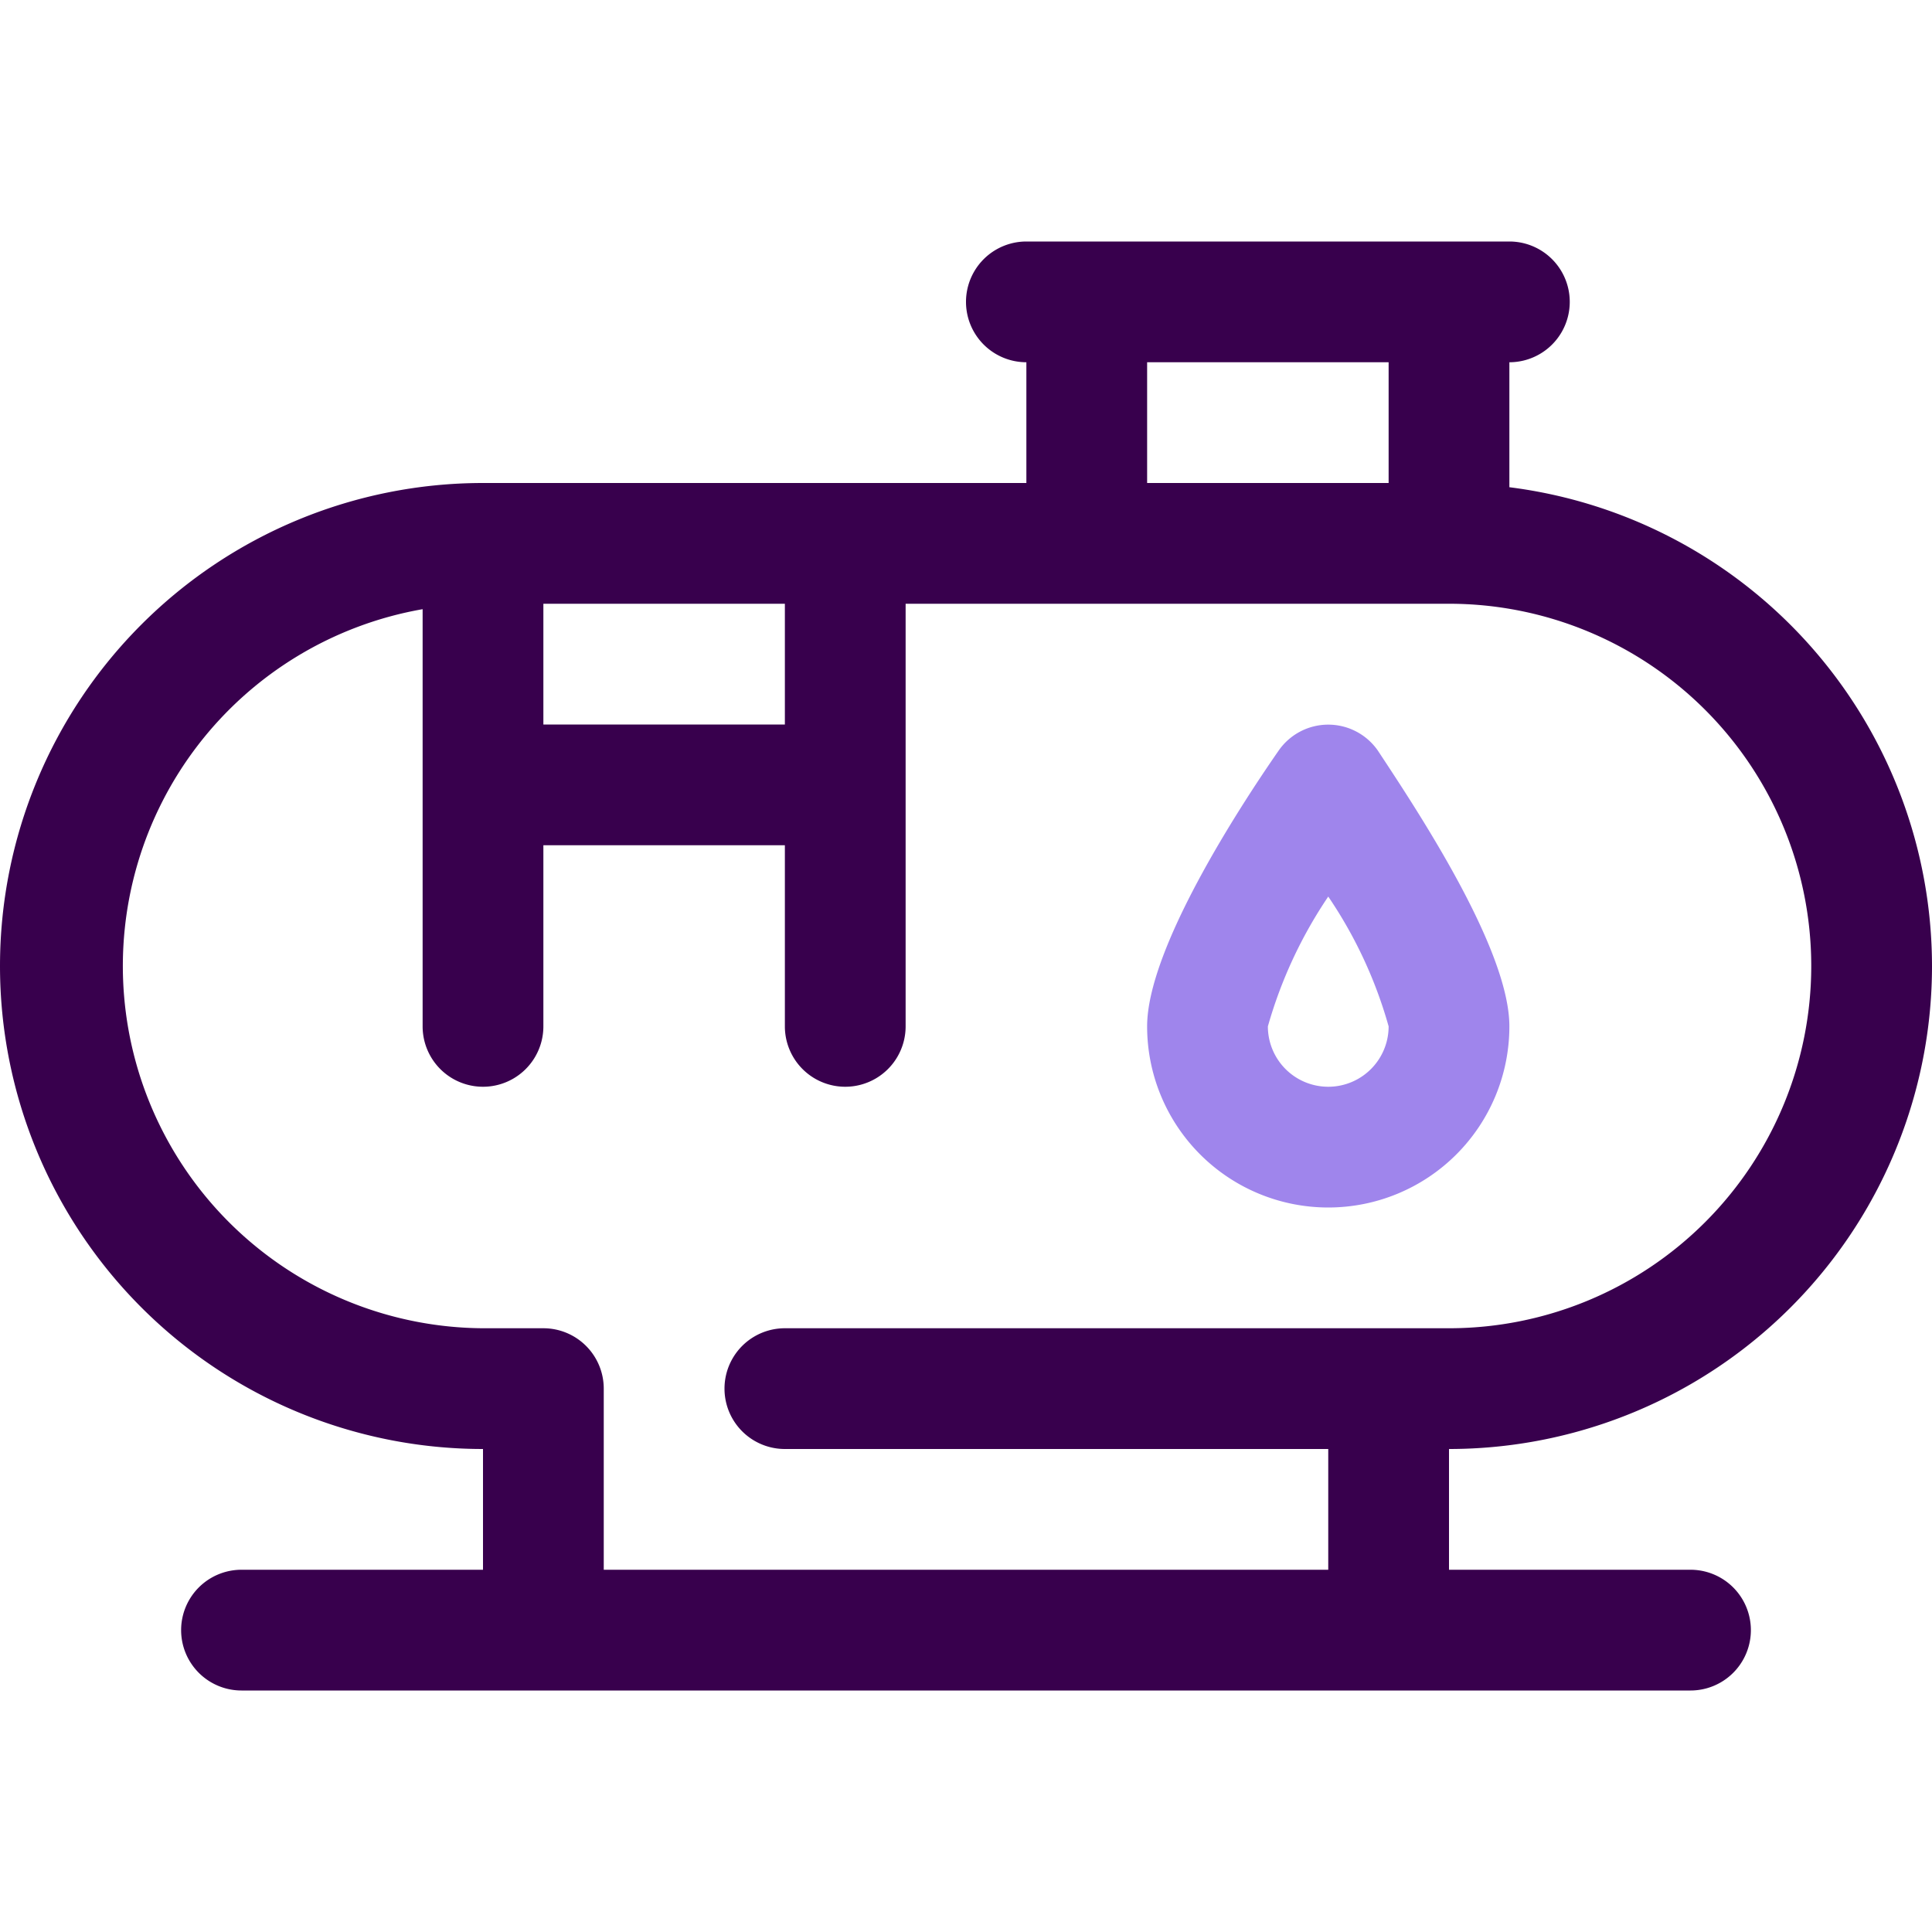 <?xml version="1.0" ?><svg viewBox="0 0 32 32" xmlns="http://www.w3.org/2000/svg"><defs><style>.cls-1{fill:#9f85ec;}.cls-2{fill:#38004d;}</style></defs><title/><g id="Tanker"><path class="cls-1" d="M22,20a3,3,0,0,1-3-3c0-1.28,1.52-3.62,2.18-4.57a1,1,0,0,1,1.64,0c.66,1,2.18,3.29,2.18,4.57A3,3,0,0,1,22,20Zm0-5.15A7.48,7.48,0,0,0,21,17a1,1,0,0,0,2,0A7.36,7.36,0,0,0,22,14.85Z"/><path class="cls-2" d="M32,16a8,8,0,0,0-7-7.93V6a1,1,0,0,0,0-2H17a1,1,0,0,0,0,2V8H8A8,8,0,0,0,8,24v2H4a1,1,0,0,0,0,2H28a1,1,0,0,0,0-2H24V24A8,8,0,0,0,32,16ZM19,6h4V8H19Zm-6,6H9V10h4Zm9,14H10V23a1,1,0,0,0-1-1H8A6,6,0,0,1,7,10.09V17a1,1,0,0,0,2,0V14h4v3a1,1,0,0,0,2,0V10h9a6,6,0,0,1,0,12H13a1,1,0,0,0,0,2h9Z"/></g></svg>